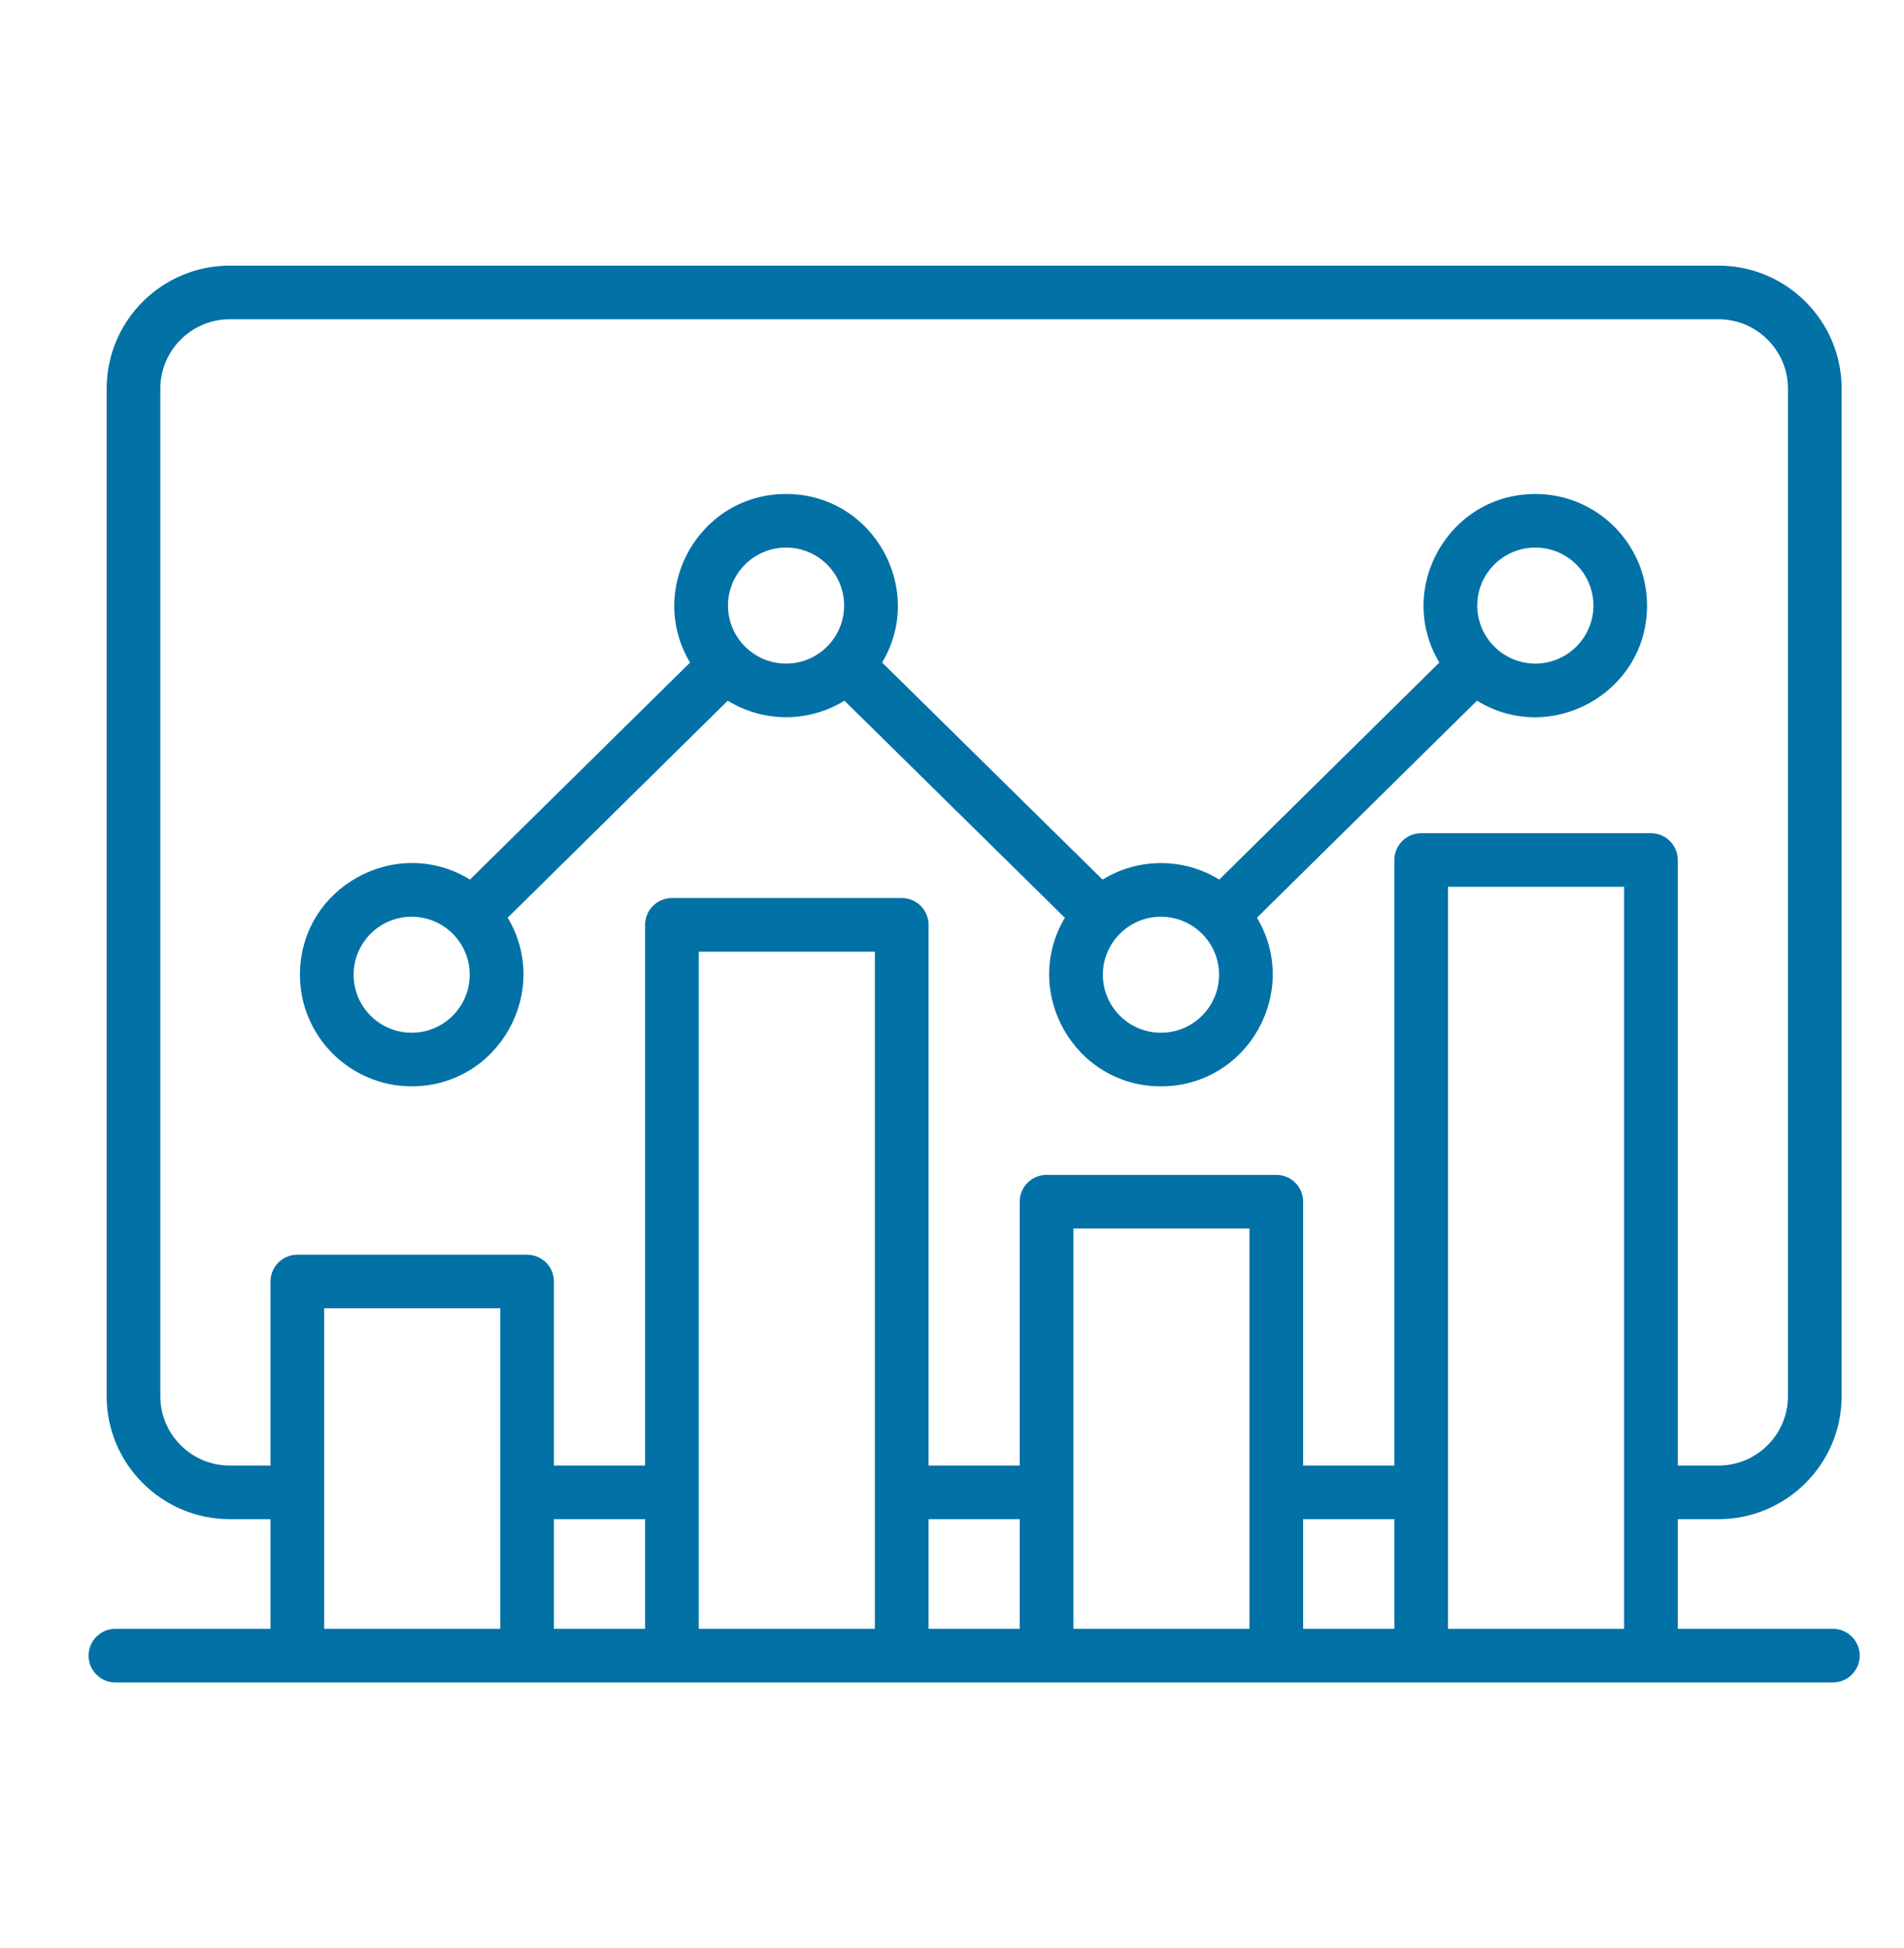 <svg width="43" height="44" viewBox="0 0 43 44" fill="none" xmlns="http://www.w3.org/2000/svg">
<path fill-rule="evenodd" clip-rule="evenodd" d="M9.297 20.705C10.02 20.705 10.608 21.293 10.608 22.015C10.608 22.738 10.02 23.326 9.297 23.326C8.574 23.326 7.986 22.738 7.986 22.015C7.986 21.293 8.574 20.705 9.297 20.705ZM17.753 12.367C18.476 12.367 19.064 12.955 19.064 13.677C19.064 14.399 18.476 14.988 17.753 14.988C17.029 14.988 16.441 14.399 16.441 13.677C16.441 12.955 17.029 12.367 17.753 12.367ZM26.219 20.705C26.942 20.705 27.531 21.293 27.531 22.015C27.531 22.738 26.942 23.326 26.219 23.326C25.496 23.326 24.907 22.738 24.907 22.015C24.907 21.293 25.496 20.705 26.219 20.705ZM34.674 12.367C35.397 12.367 35.986 12.955 35.986 13.677C35.986 14.399 35.397 14.988 34.674 14.988C33.951 14.988 33.362 14.399 33.362 13.677C33.362 12.955 33.951 12.367 34.674 12.367ZM9.297 24.536C11.263 24.536 12.459 22.386 11.466 20.727L16.435 15.826C17.244 16.323 18.263 16.323 19.071 15.826L24.049 20.729C23.058 22.392 24.256 24.536 26.219 24.536C28.179 24.536 29.383 22.395 28.387 20.727L33.356 15.826C35.026 16.851 37.197 15.649 37.197 13.677C37.197 12.287 36.065 11.157 34.674 11.157C32.714 11.157 31.51 13.298 32.506 14.965L27.536 19.866C26.728 19.369 25.708 19.37 24.9 19.867L19.922 14.964C20.915 13.301 19.715 11.157 17.753 11.157C15.794 11.157 14.589 13.295 15.584 14.965L10.614 19.866C8.949 18.843 6.774 20.04 6.774 22.015C6.773 23.405 7.906 24.536 9.297 24.536ZM32.702 36.789V20.029H36.679V36.789H32.702ZM24.242 36.789V27.747H28.218V36.789L24.242 36.789ZM15.781 36.789V21.494H19.758V36.789H15.781ZM7.321 36.789V29.55H11.298V36.789H7.321ZM12.51 34.312H14.569V36.789H12.51V34.312ZM20.971 34.312H23.029V36.789H20.971V34.312ZM29.43 34.312H31.49V36.789H29.43V34.312ZM5.188 33.101H6.109V28.945C6.109 28.61 6.381 28.339 6.715 28.339H11.904C12.238 28.339 12.51 28.61 12.51 28.945V33.101H14.569V20.889C14.569 20.554 14.841 20.283 15.175 20.283H20.364C20.699 20.283 20.971 20.554 20.971 20.889V33.101H23.029V27.141C23.029 26.807 23.301 26.536 23.635 26.536H28.824C29.16 26.536 29.43 26.807 29.43 27.141V33.101H31.49V19.424C31.49 19.09 31.762 18.819 32.096 18.819H37.285C37.62 18.819 37.891 19.09 37.891 19.424V33.101H38.811C39.675 33.101 40.379 32.399 40.379 31.536V8.776C40.379 7.914 39.675 7.211 38.811 7.211H5.188C4.325 7.211 3.621 7.914 3.621 8.776V31.536C3.621 32.399 4.325 33.101 5.188 33.101ZM41.394 36.789H37.891V34.312H38.811C40.343 34.312 41.591 33.066 41.591 31.536V8.776C41.591 7.245 40.343 6 38.811 6H5.188C3.656 6 2.409 7.245 2.409 8.776V31.536C2.409 33.066 3.656 34.312 5.188 34.312H6.109V36.789H2.606C2.271 36.789 2 37.06 2 37.394C2 37.729 2.271 38 2.606 38H41.394C41.728 38 42 37.729 42 37.394C42 37.06 41.728 36.789 41.394 36.789Z" fill="#0271A6"/>
</svg>
